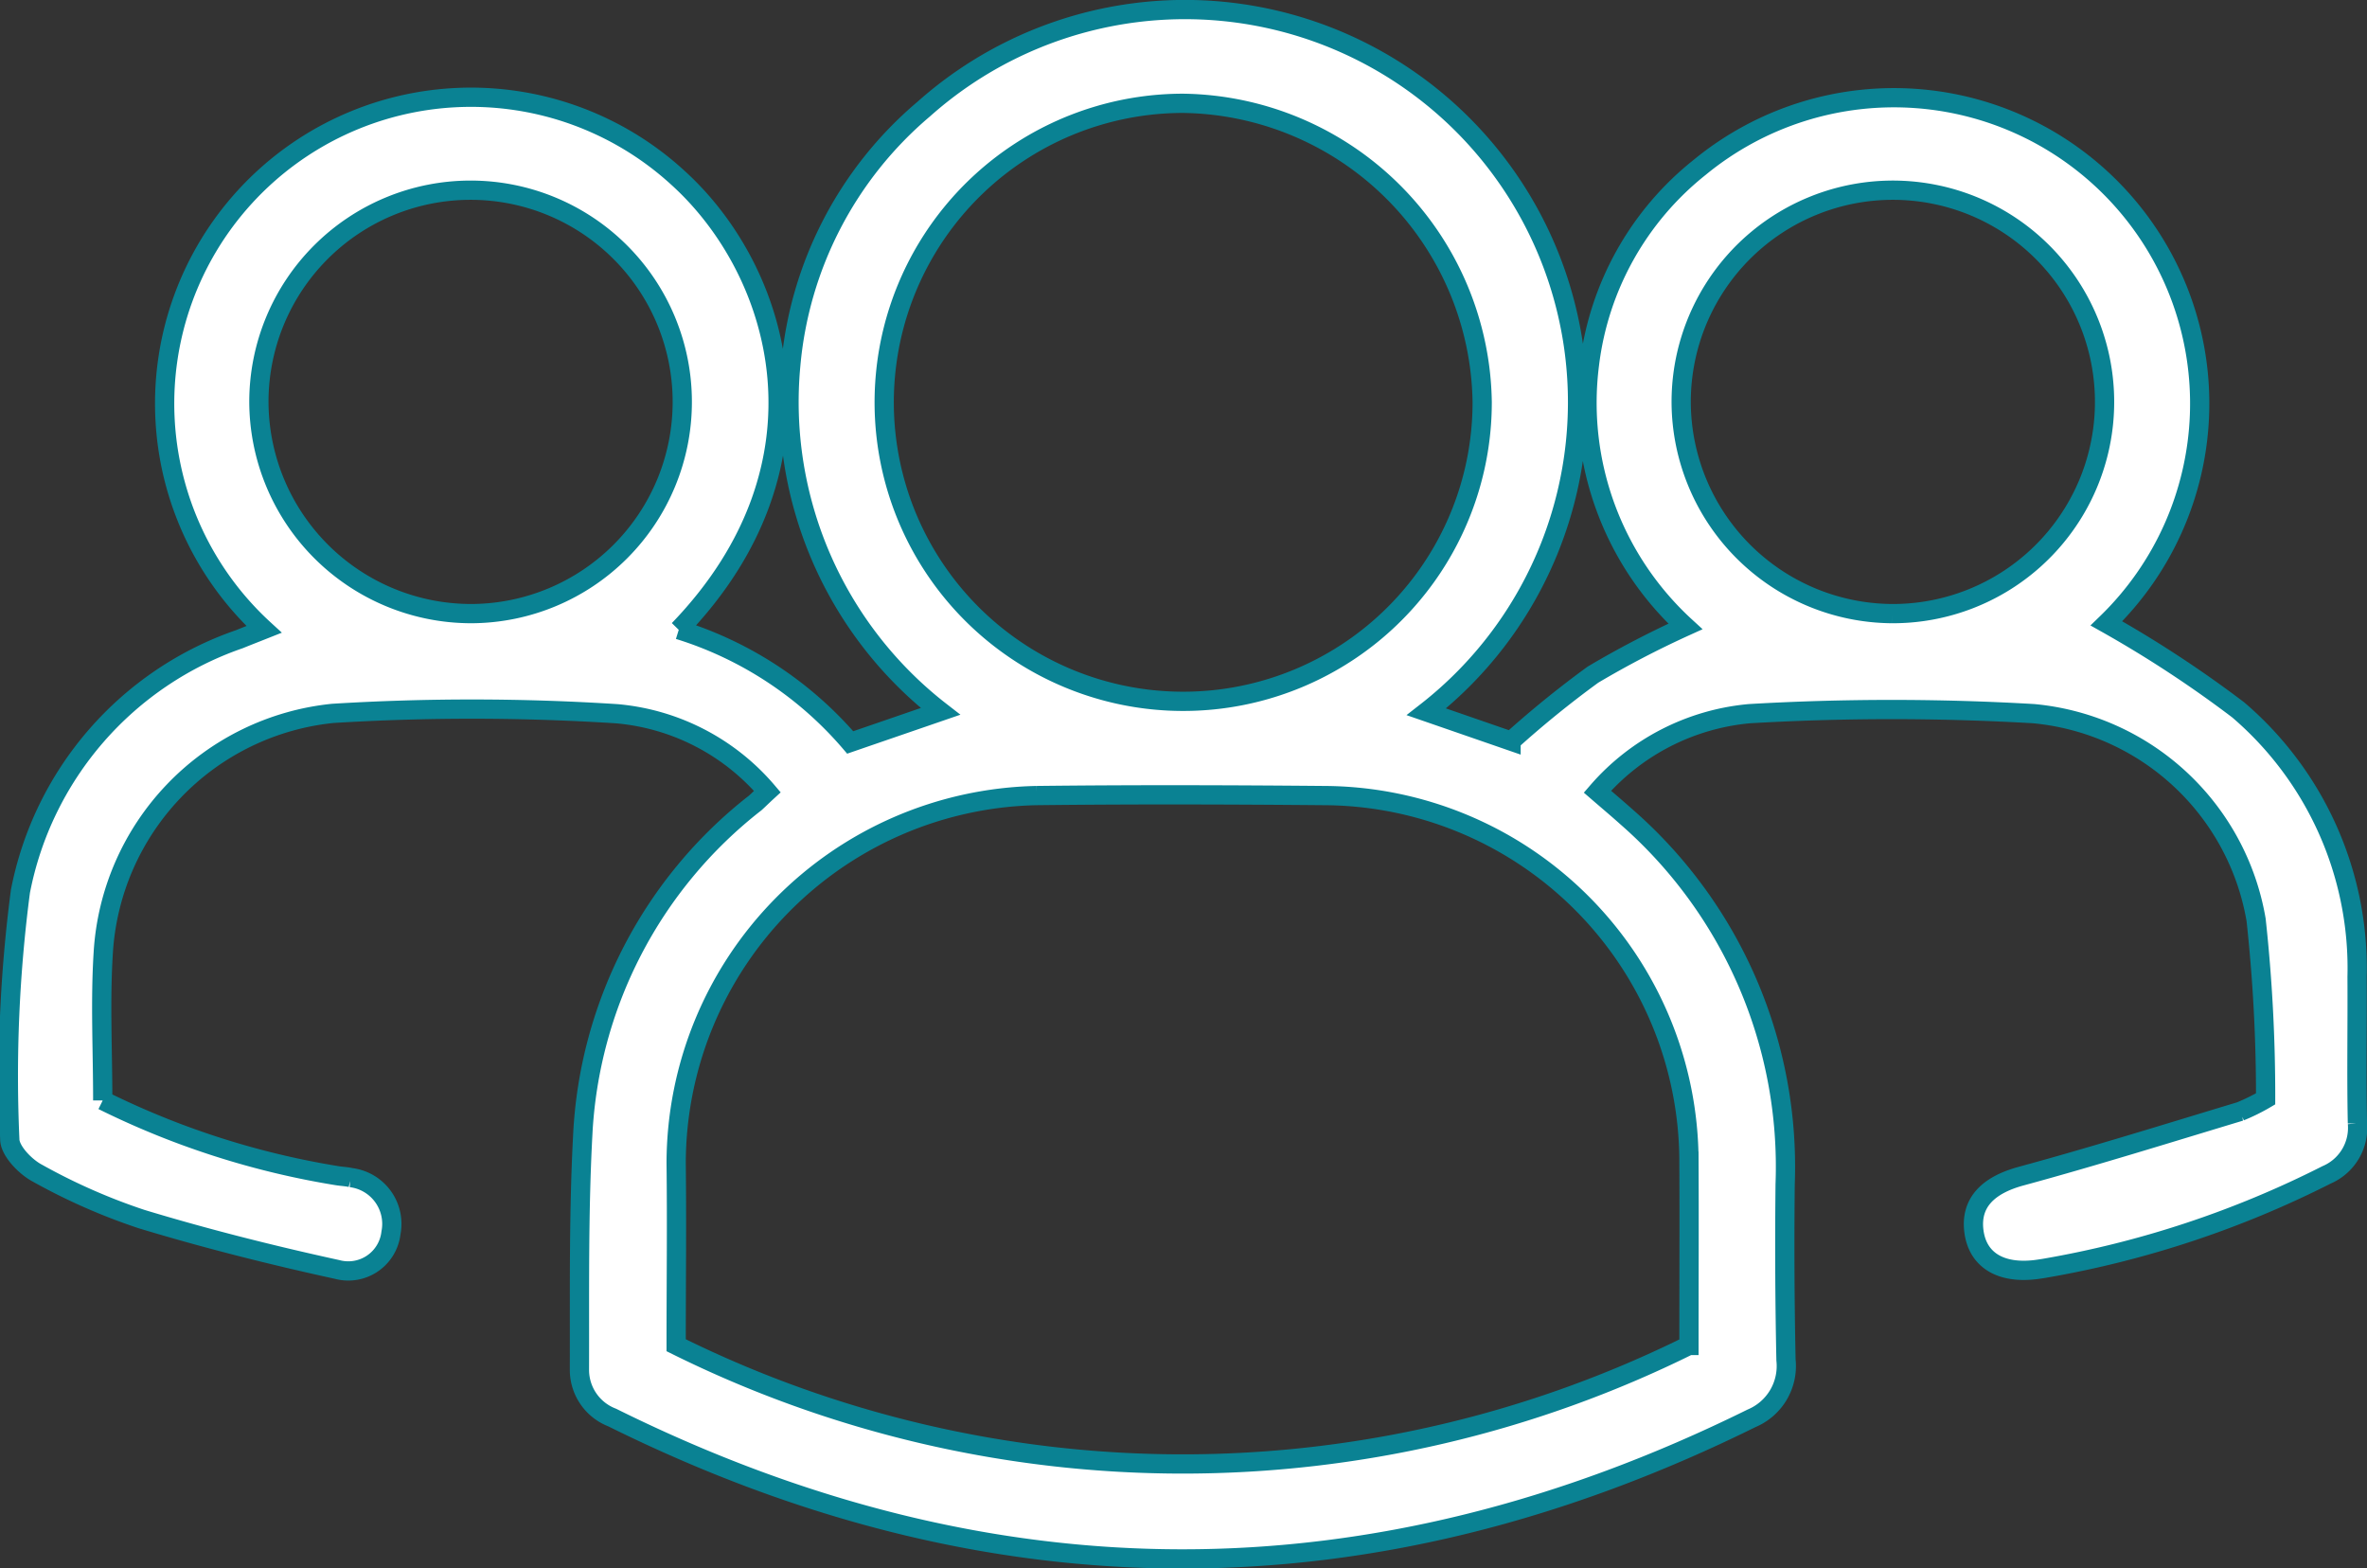 <svg xmlns="http://www.w3.org/2000/svg" width="61.496" height="40.74" viewBox="0 0 61.496 40.74">
  <rect x="0" y="0" width="61.496" height="40.74" fill="#333333" stroke="none"/>
  <g id="Team_Members_Icon" data-name="Team Members Icon" transform="translate(0.247 0.25)">
    <path id="Path_2312" data-name="Path 2312" d="M161.612,281.616a5.8,5.8,0,0,0-3.911-2.022,58.94,58.94,0,0,0-7.381-.009,6.651,6.651,0,0,0-5.962,6.227c-.079,1.26-.013,2.53-.013,3.828a21.379,21.379,0,0,0,6.071,1.952c.125.022.254.024.377.053a1.211,1.211,0,0,1,1.041,1.432,1.116,1.116,0,0,1-1.4.954c-1.706-.373-3.4-.8-5.075-1.307a15.64,15.64,0,0,1-2.712-1.195c-.318-.168-.72-.586-.717-.886a36.8,36.8,0,0,1,.277-6.436,8.674,8.674,0,0,1,5.687-6.549c.211-.086.423-.168.642-.255a7.957,7.957,0,0,1,10.75-11.735c2.7,2.443,4.161,7.454.025,11.744a9.609,9.609,0,0,1,4.454,2.928l2.345-.807a10.174,10.174,0,0,1-3.89-8.986,9.853,9.853,0,0,1,3.455-6.661,10.2,10.2,0,1,1,13.059,15.658l2.2.761a26.184,26.184,0,0,1,2.129-1.727,24.919,24.919,0,0,1,2.4-1.251,7.882,7.882,0,0,1-2.492-6.808,7.73,7.73,0,0,1,2.867-5.122,7.944,7.944,0,0,1,10.564,11.85,30.044,30.044,0,0,1,3.423,2.246,8.828,8.828,0,0,1,3.089,6.935c.008,1.269-.017,2.538.009,3.806a1.326,1.326,0,0,1-.8,1.339,25.926,25.926,0,0,1-7.344,2.43c-.075.012-.151.024-.226.033-.915.107-1.5-.26-1.594-1s.369-1.2,1.241-1.433c1.9-.517,3.788-1.107,5.677-1.677a5.11,5.11,0,0,0,.661-.327,42.209,42.209,0,0,0-.247-4.65,6.472,6.472,0,0,0-5.779-5.357,63.681,63.681,0,0,0-7.381,0,5.928,5.928,0,0,0-3.953,2.027c.281.243.528.451.769.667a12.062,12.062,0,0,1,4.108,9.531q-.025,2.283.022,4.566a1.472,1.472,0,0,1-.894,1.515q-14.81,7.316-29.6-.019a1.327,1.327,0,0,1-.853-1.237c.006-2.027-.022-4.058.085-6.081a11.664,11.664,0,0,1,4.484-8.651C161.39,281.828,161.478,281.739,161.612,281.616Zm23.944,14.389c0-1.651.008-3.218,0-4.785a9.52,9.52,0,0,0-9.484-9.5c-2.489-.022-4.979-.029-7.468,0a9.567,9.567,0,0,0-9.361,9.545c.019,1.563,0,3.127,0,4.735A29.624,29.624,0,0,0,185.556,296.005ZM172.41,263.736a7.768,7.768,0,1,0,7.774,7.759A7.878,7.878,0,0,0,172.41,263.736Zm-18.485,13.257a5.5,5.5,0,1,0-5.523-5.506A5.518,5.518,0,0,0,153.925,276.993Zm36.9,0a5.5,5.5,0,1,0-5.471-5.485A5.513,5.513,0,0,0,190.825,276.993Z" transform="translate(-141.923 -261.302)" fill="#fff" stroke="#0a8293" stroke-width="0.5"/>
  </g>
</svg>
